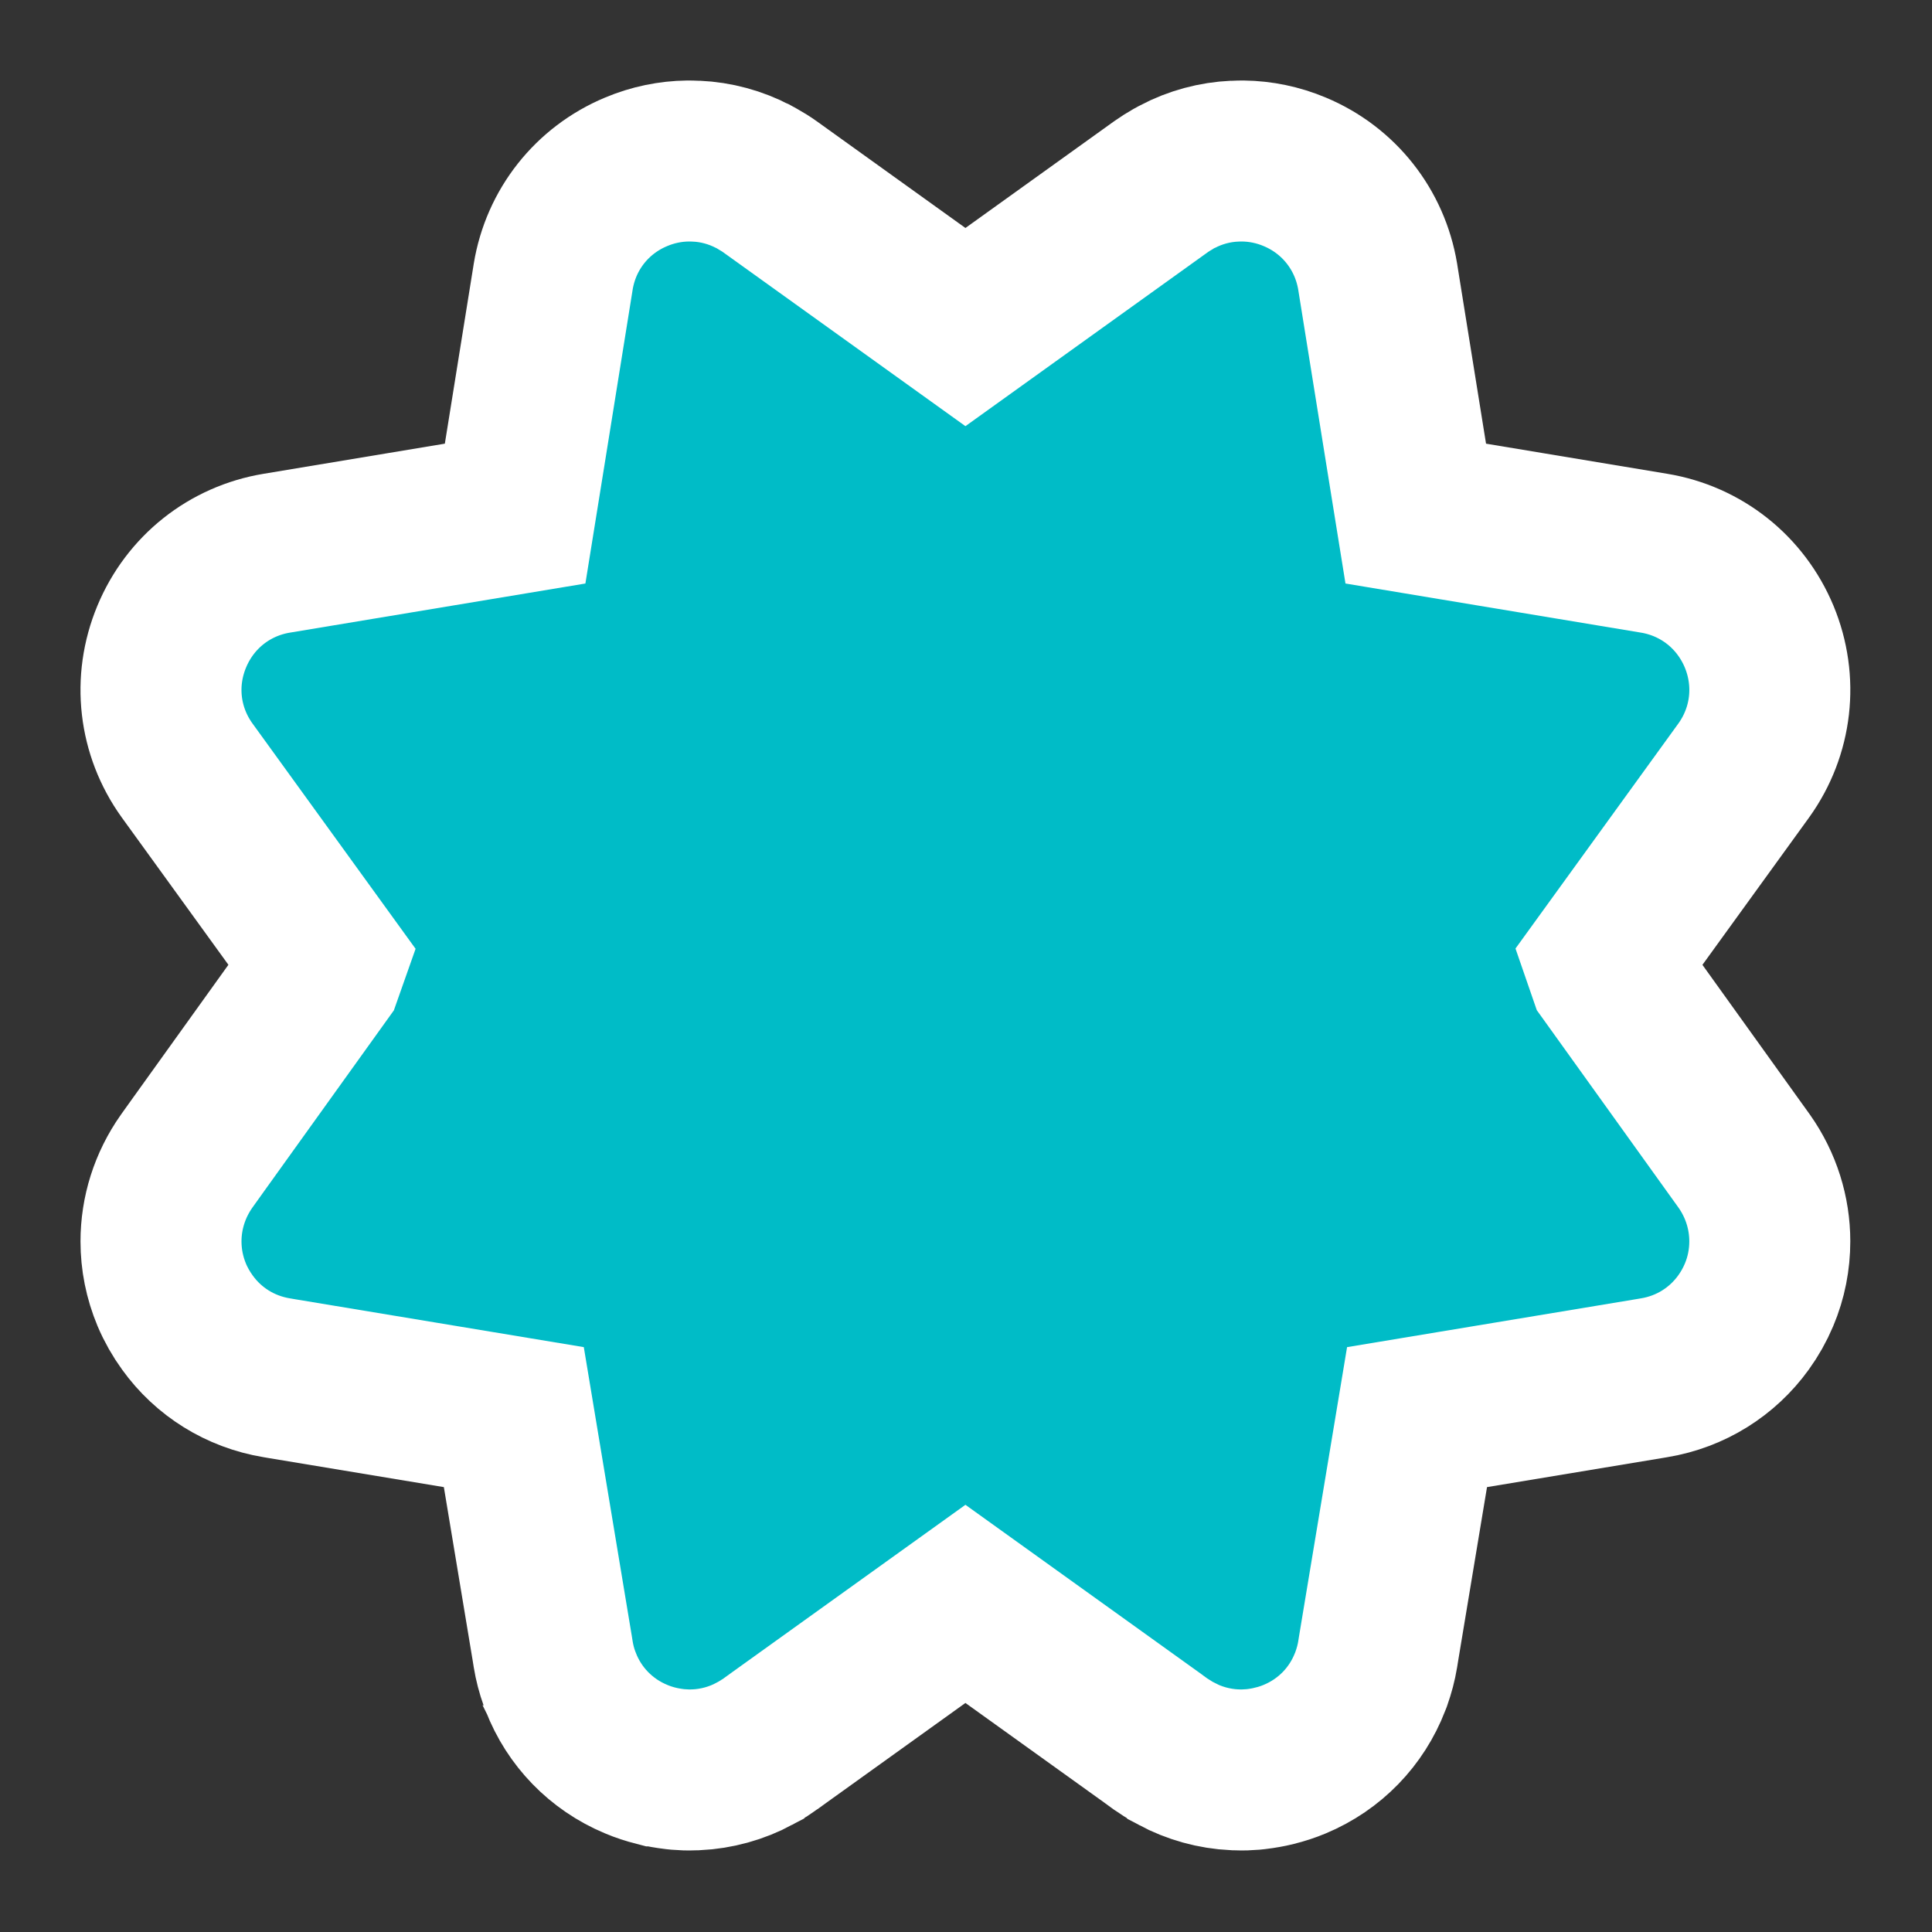 <svg width="24" height="24" viewBox="0 0 24 24" fill="none" xmlns="http://www.w3.org/2000/svg">
<rect x="0" y="0" width="24" height="24" fill="#333333" stroke="none"/>
<path fill-rule="evenodd" clip-rule="evenodd" d="M21.52 14.219L19.988 12.084L19.941 11.948L21.663 9.569C22.011 9.083 22.082 8.462 21.853 7.909C21.623 7.357 21.135 6.969 20.547 6.872L17.587 6.38L17.44 5.467L17.12 3.475L17.114 3.437C17.017 2.852 16.632 2.364 16.085 2.135C15.877 2.047 15.658 2.003 15.441 2C15.418 2 15.395 2.001 15.372 2.001C15.36 2.001 15.349 2.001 15.337 2.002C15.091 2.013 14.848 2.078 14.626 2.195C14.621 2.198 14.616 2.2 14.612 2.202C14.596 2.21 14.581 2.22 14.566 2.228C14.518 2.256 14.47 2.285 14.424 2.318L11.993 4.063L9.562 2.318C9.516 2.285 9.468 2.256 9.419 2.228C9.404 2.22 9.389 2.21 9.374 2.202C9.369 2.2 9.364 2.198 9.36 2.195C9.137 2.078 8.895 2.013 8.649 2.002C8.637 2.001 8.625 2.001 8.613 2.001C8.591 2.001 8.568 2 8.545 2C8.327 2.003 8.109 2.047 7.901 2.135C7.353 2.364 6.968 2.852 6.872 3.437L6.866 3.475L6.546 5.467L6.399 6.38L3.439 6.872C2.85 6.969 2.362 7.357 2.133 7.909C1.903 8.462 1.974 9.083 2.323 9.569L4.045 11.948L3.997 12.084L2.461 14.225L2.318 14.425C2.108 14.723 2 15.07 2 15.421C2 15.646 2.044 15.871 2.134 16.086C2.186 16.209 2.252 16.324 2.328 16.429C2.589 16.792 2.983 17.04 3.437 17.115L3.495 17.125L6.383 17.604L6.862 20.487L6.872 20.55C6.889 20.654 6.915 20.754 6.95 20.851C6.952 20.857 6.954 20.862 6.955 20.868C6.959 20.876 6.962 20.884 6.966 20.893C7.132 21.323 7.465 21.67 7.901 21.852C7.983 21.887 8.068 21.914 8.153 21.936C8.153 21.936 8.154 21.936 8.154 21.936C8.228 21.954 8.303 21.967 8.378 21.976C8.389 21.977 8.4 21.979 8.411 21.98C8.428 21.981 8.445 21.982 8.463 21.983C8.48 21.984 8.497 21.985 8.514 21.986C8.528 21.986 8.541 21.987 8.555 21.987C8.56 21.987 8.565 21.987 8.57 21.987C8.596 21.987 8.621 21.986 8.647 21.985C8.648 21.985 8.649 21.985 8.651 21.985C8.902 21.973 9.149 21.905 9.376 21.784C9.377 21.783 9.377 21.783 9.378 21.782C9.407 21.767 9.436 21.75 9.465 21.732C9.473 21.727 9.481 21.722 9.49 21.717C9.506 21.706 9.523 21.695 9.539 21.684C9.549 21.677 9.559 21.672 9.568 21.665L9.684 21.581L11.993 19.924L14.302 21.581L14.417 21.665C14.427 21.672 14.437 21.677 14.447 21.684C14.463 21.695 14.479 21.706 14.496 21.717C14.504 21.722 14.512 21.727 14.521 21.732C14.549 21.75 14.578 21.767 14.608 21.782C14.608 21.783 14.609 21.783 14.61 21.784C14.836 21.905 15.083 21.973 15.335 21.985C15.336 21.985 15.337 21.985 15.339 21.985C15.364 21.986 15.389 21.987 15.415 21.987C15.42 21.987 15.425 21.987 15.431 21.987C15.444 21.987 15.458 21.986 15.471 21.986C15.488 21.985 15.506 21.984 15.523 21.983C15.54 21.982 15.557 21.981 15.575 21.98C15.586 21.979 15.597 21.977 15.608 21.976C15.682 21.967 15.757 21.954 15.831 21.936C15.832 21.936 15.832 21.936 15.833 21.935C15.918 21.914 16.002 21.887 16.085 21.852C16.521 21.67 16.854 21.323 17.02 20.892C17.023 20.884 17.027 20.876 17.03 20.868C17.032 20.862 17.034 20.856 17.036 20.85C17.07 20.754 17.097 20.654 17.114 20.55L17.124 20.487L17.603 17.604L20.49 17.125L20.549 17.115C21.003 17.04 21.396 16.792 21.658 16.429C21.734 16.324 21.799 16.209 21.851 16.086C21.942 15.871 21.985 15.645 21.985 15.42C21.985 15.07 21.878 14.723 21.668 14.425L21.52 14.219Z" fill="#00BCC7" stroke="white" stroke-width="2"/>
</svg>
